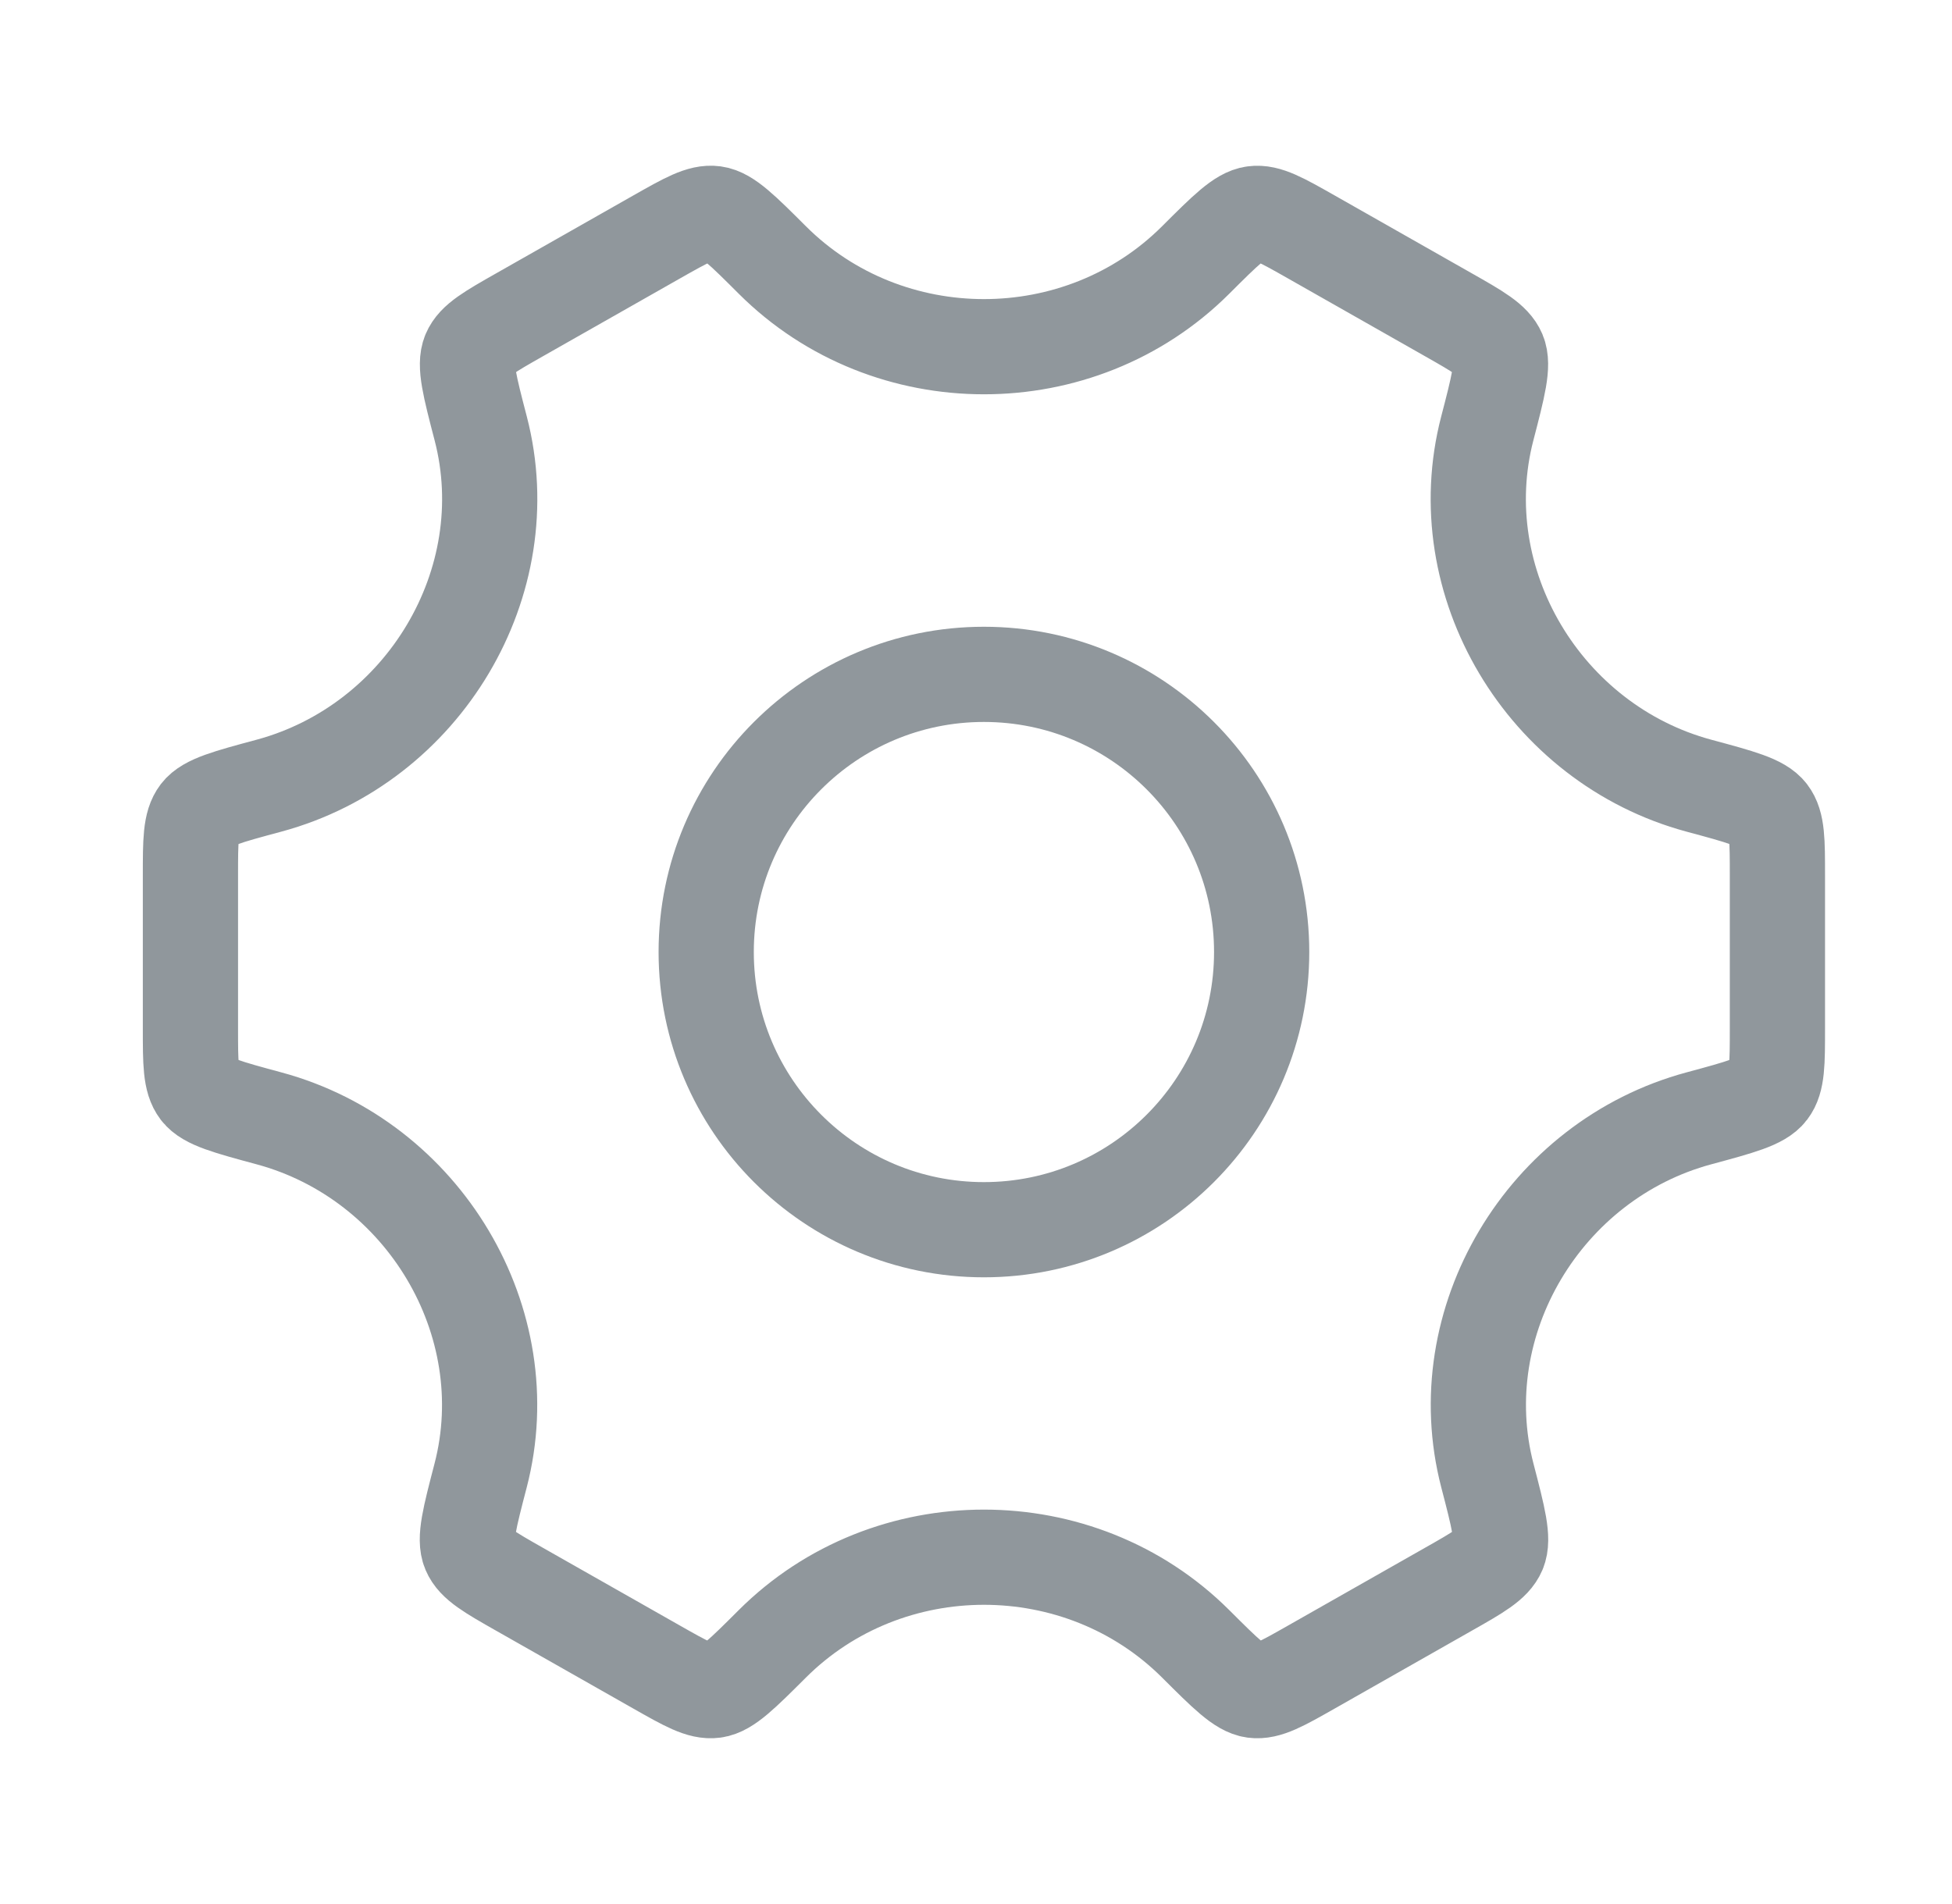 <svg width="41" height="40" viewBox="0 0 41 40" fill="none" xmlns="http://www.w3.org/2000/svg">
<path d="M26.5 20C26.5 23.222 23.888 25.834 20.666 25.834C17.445 25.834 14.833 23.222 14.833 20C14.833 16.779 17.445 14.167 20.666 14.167C23.888 14.167 26.5 16.779 26.5 20Z" stroke="#90979C" stroke-width="2"/>
<path d="M35.685 23.494C36.555 23.259 36.99 23.142 37.161 22.918C37.333 22.693 37.333 22.332 37.333 21.611V18.388C37.333 17.667 37.333 17.306 37.161 17.082C36.99 16.857 36.555 16.74 35.685 16.506C32.434 15.629 30.4 12.23 31.239 9.001C31.47 8.113 31.585 7.669 31.475 7.408C31.364 7.148 31.049 6.968 30.416 6.609L27.542 4.977C26.921 4.625 26.611 4.449 26.333 4.487C26.054 4.524 25.74 4.837 25.112 5.464C22.68 7.89 18.656 7.89 16.224 5.464C15.596 4.837 15.282 4.524 15.003 4.486C14.725 4.449 14.415 4.625 13.794 4.977L10.92 6.609C10.288 6.968 9.971 7.148 9.861 7.408C9.751 7.669 9.866 8.113 10.097 9.001C10.936 12.23 8.9 15.629 5.648 16.506C4.779 16.74 4.344 16.857 4.172 17.081C4 17.306 4 17.667 4 18.388V21.611C4 22.332 4 22.693 4.172 22.918C4.344 23.142 4.779 23.259 5.648 23.494C8.899 24.37 10.934 27.769 10.095 30.998C9.864 31.886 9.748 32.33 9.859 32.591C9.969 32.851 10.285 33.031 10.917 33.39L13.792 35.022C14.412 35.374 14.722 35.55 15.001 35.513C15.279 35.475 15.593 35.162 16.221 34.535C18.654 32.107 22.681 32.107 25.115 34.535C25.743 35.162 26.057 35.475 26.335 35.513C26.614 35.55 26.924 35.374 27.544 35.022L30.419 33.389C31.051 33.031 31.367 32.851 31.477 32.591C31.587 32.33 31.472 31.886 31.241 30.998C30.402 27.769 32.435 24.37 35.685 23.494Z" stroke="#90979C" stroke-width="2" stroke-linecap="round"/>
</svg>
